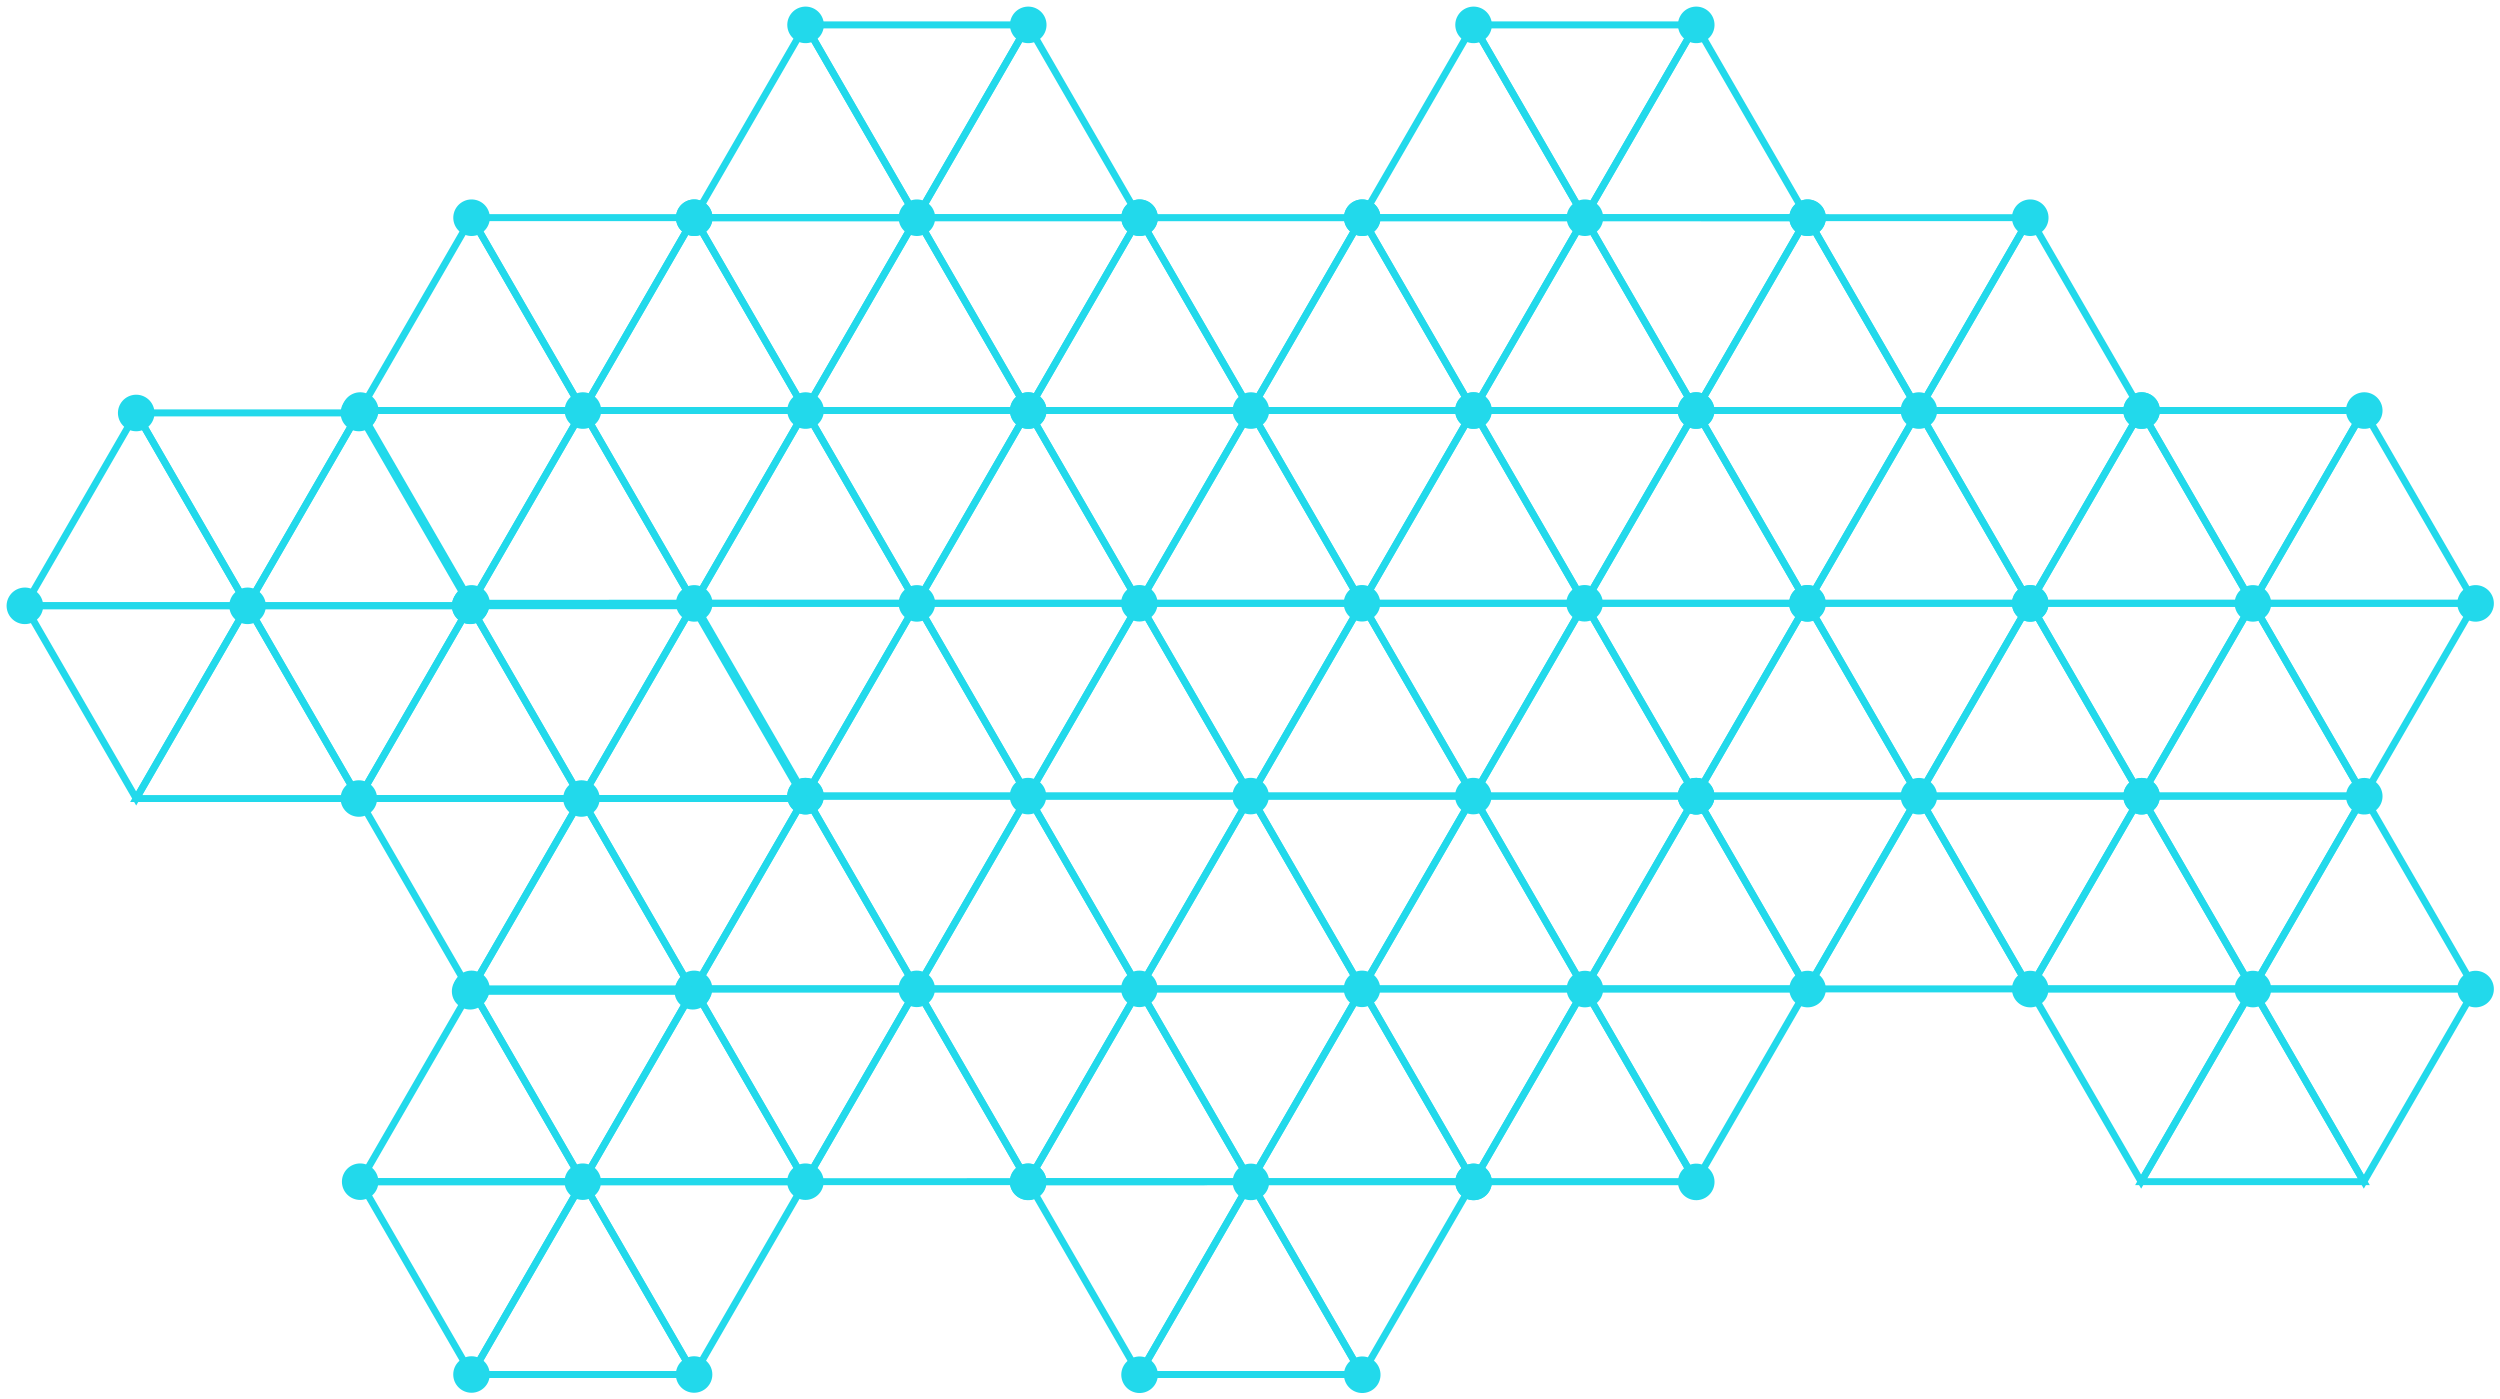 <?xml version="1.0" encoding="UTF-8" standalone="no"?><svg xmlns="http://www.w3.org/2000/svg" xmlns:xlink="http://www.w3.org/1999/xlink" clip-rule="evenodd" fill="#000000" fill-rule="evenodd" height="253.8" image-rendering="optimizeQuality" preserveAspectRatio="xMidYMid meet" shape-rendering="geometricPrecision" text-rendering="geometricPrecision" version="1" viewBox="-1.2 -1.2 453.4 253.8" width="453.4" zoomAndPan="magnify"><g><g fill="#22d9eb" id="change1_1"><path d="M226.17 142.86l20.74 35.92 -42.58 0 21.29 -36.87 0.55 0.95zm9 18.12l-9.55 -16.53 -19.09 33.06 38.18 0 -9.54 -16.53z" fill-rule="nonzero"/><path d="M225.62 142.54l41.47 0 -21.28 36.87 -21.29 -36.87 1.1 0zm20.19 1.27l-19.09 0 19.09 33.06 19.09 -33.06 -19.09 0z" fill-rule="nonzero"/><path d="M225.07 142.86l20.74 -35.92 21.28 36.87 -42.57 0 0.55 -0.95zm11.19 -16.85l-9.54 16.53 38.18 0 -19.09 -33.06 -9.55 16.53z" fill-rule="nonzero"/><path d="M225.07 143.5l-20.74 -35.92 42.58 0 -21.29 36.87 -0.55 -0.95zm-8.99 -18.12l9.54 16.53 19.09 -33.06 -38.18 0 9.55 16.53z" fill-rule="nonzero"/><path d="M225.62 143.81l-41.47 0 21.28 -36.87 21.29 36.87 -1.1 0zm-20.19 -1.27l19.09 0 -19.09 -33.06 -19.09 33.06 19.09 0z" fill-rule="nonzero"/><path d="M226.17 143.5l-20.74 35.91 -21.28 -36.87 42.57 0 -0.55 0.96zm-11.19 16.84l9.54 -16.53 -38.18 0 19.09 33.06 9.55 -16.53z" fill-rule="nonzero"/><circle cx="266" cy="143.18" r="3.31"/><circle cx="245.81" cy="108.21" r="3.31"/><circle cx="205.43" cy="108.21" r="3.31"/><circle cx="185.24" cy="143.18" r="3.31"/><circle cx="205.43" cy="178.14" r="3.31"/><circle cx="245.81" cy="178.14" r="3.31"/><circle cx="225.62" cy="143.18" r="3.31"/><path d="M286.73 107.89l20.74 35.92 -42.57 0 21.28 -36.87 0.55 0.95zm9 18.12l-9.55 -16.53 -19.09 33.06 38.18 0 -9.54 -16.53z" fill-rule="nonzero"/><path d="M286.18 107.58l41.48 0 -21.29 36.87 -21.29 -36.87 1.1 0zm20.19 1.27l-19.09 0 19.09 33.06 19.09 -33.06 -19.09 0z" fill-rule="nonzero"/><path d="M285.63 107.89l20.74 -35.91 21.29 36.87 -42.58 0 0.55 -0.96zm11.2 -16.84l-9.55 16.53 38.18 0 -19.09 -33.07 -9.54 16.54z" fill-rule="nonzero"/><path d="M285.63 108.53l-20.73 -35.92 42.57 0 -21.29 36.87 -0.55 -0.95zm-8.99 -18.12l9.54 16.53 19.09 -33.06 -38.18 0 9.55 16.53z" fill-rule="nonzero"/><path d="M286.18 108.85l-41.47 0 21.29 -36.87 21.28 36.87 -1.1 0zm-20.18 -1.27l19.08 0 -19.08 -33.07 -19.09 33.07 19.09 0z" fill-rule="nonzero"/><path d="M286.73 108.53l-20.73 35.92 -21.29 -36.87 42.57 0 -0.55 0.95zm-11.19 16.85l9.54 -16.53 -38.17 0 19.09 33.06 9.54 -16.53z" fill-rule="nonzero"/><circle cx="326.56" cy="108.21" r="3.31"/><circle cx="306.37" cy="73.25" r="3.31"/><circle cx="266" cy="73.25" r="3.31"/><circle cx="306.37" cy="143.18" r="3.31"/><circle cx="286.18" cy="108.21" r="3.31"/><path d="M225.62 72.61l41.47 0 -21.28 36.87 -21.29 -36.87 1.1 0zm20.19 1.27l-19.09 0 19.09 33.06 19.09 -33.06 -19.09 0z" fill-rule="nonzero"/><path d="M225.07 72.93l20.74 -35.92 21.28 36.87 -42.57 0 0.55 -0.95zm11.19 -16.85l-9.54 16.53 38.18 0 -19.09 -33.06 -9.55 16.53z" fill-rule="nonzero"/><path d="M225.07 73.56l-20.73 -35.92 42.57 0 -21.29 36.87 -0.55 -0.95zm-8.99 -18.11l9.54 16.53 19.09 -33.06 -38.18 0 9.55 16.53z" fill-rule="nonzero"/><path d="M225.62 73.88l-41.47 0 21.28 -36.87c7.1,12.29 14.2,24.58 21.29,36.87l-1.1 0zm-20.19 -1.27l19.09 0 -19.09 -33.06 -19.09 33.06 19.09 0z" fill-rule="nonzero"/><path d="M226.17 73.56l-20.74 35.92 -21.28 -36.87 42.57 0 -0.55 0.95zm-11.19 16.85l9.54 -16.53 -38.18 0 19.09 33.06 9.55 -16.53z" fill-rule="nonzero"/><path d="M226.17 72.93l20.74 35.92 -42.58 0 21.29 -36.87 0.55 0.95zm9 18.12l-9.55 -16.54 -19.09 33.07 38.18 0 -9.54 -16.53z" fill-rule="nonzero"/><circle r="4.73" transform="scale(.701) rotate(-60 222.661 -276.426)"/><circle r="4.73" transform="scale(.701) rotate(-60 193.857 -226.536)"/><circle r="4.73" transform="scale(.701) rotate(-60 222.66 -176.646)"/><circle r="4.73" transform="scale(.701) rotate(-60 280.27 -276.426)"/><circle r="4.73" transform="scale(.701) rotate(-60 251.465 -226.535)"/><path d="M164.51 107.9l20.73 -35.92c7.1,12.29 14.2,24.58 21.29,36.87l-42.57 0 0.55 -0.95zm11.19 -16.85l-9.54 16.53 38.17 0 -19.08 -33.07 -9.55 16.54z" fill-rule="nonzero"/><path d="M164.51 108.53l-20.74 -35.92 42.57 0 -21.28 36.87 -0.55 -0.95zm-9 -18.12l9.55 16.53 19.09 -33.06 -38.18 0 9.54 16.53z" fill-rule="nonzero"/><path d="M165.06 108.85l-41.48 -0.01 21.29 -36.86 21.29 36.87 -1.1 0zm-20.19 -1.27l19.09 0 -19.09 -33.07 -19.09 33.07 19.09 0z" fill-rule="nonzero"/><path d="M165.61 108.53l-20.74 35.92 -21.29 -36.87c14.19,0 28.38,0 42.58,0l-0.55 0.95zm-11.19 16.85l9.54 -16.53 -38.18 -0.01 19.09 33.07 9.55 -16.53z" fill-rule="nonzero"/><path d="M165.61 107.9l20.73 35.91 -42.57 0 21.29 -36.86 0.55 0.95zm8.99 18.11l-9.54 -16.53 -19.09 33.06 38.18 0 -9.55 -16.53z" fill-rule="nonzero"/><path d="M165.06 107.58l41.47 0 -21.29 36.87 -21.28 -36.87 1.1 0zm20.18 1.27l-19.08 0 19.08 33.06 19.09 -33.06 -19.09 0z" fill-rule="nonzero"/><circle r="4.73" transform="scale(-.701) rotate(60 -12.845 -231.263)"/><circle r="4.73" transform="scale(-.701) rotate(60 44.763 -231.263)"/><circle r="4.73" transform="scale(-.701) rotate(60 73.566 -281.153)"/><circle r="4.73" transform="scale(-.701) rotate(60 -41.649 -281.153)"/><circle r="4.73" transform="scale(-.701) rotate(60 15.959 -281.152)"/><path d="M164.51 178.46l-20.74 -35.92 42.57 0 -21.28 36.87 -0.55 -0.95zm-9 -18.12l9.55 16.54 19.09 -33.07 -38.18 0 9.54 16.53z" fill-rule="nonzero"/><path d="M165.06 178.78l-41.48 0 21.29 -36.87 21.29 36.87 -1.1 0zm-20.19 -1.27l19.09 0 -19.09 -33.06 -19.09 33.06 19.09 0z" fill-rule="nonzero"/><path d="M165.61 178.46l-20.74 35.92 -21.29 -36.87 42.58 0 -0.55 0.95zm-11.19 16.85l9.54 -16.53 -38.18 0 19.09 33.06 9.55 -16.53z" fill-rule="nonzero"/><path d="M165.61 177.83l20.73 35.91 -42.57 0 21.29 -36.87 0.55 0.96zm8.99 18.11l-9.54 -16.53 -19.09 33.07 38.18 -0.01 -9.55 -16.53z" fill-rule="nonzero"/><path d="M165.06 177.51l41.47 0 -21.28 36.87c-7.1,-12.29 -14.2,-24.58 -21.29,-36.87l1.1 0zm20.18 1.27l-19.08 0 19.08 33.06 19.09 -33.06 -19.09 0z" fill-rule="nonzero"/><path d="M164.51 177.83l20.73 -35.92 21.29 36.87 -42.57 0 0.55 -0.95zm11.19 -16.85l-9.54 16.53 38.17 0 -19.09 -33.06 -9.54 16.53z" fill-rule="nonzero"/><circle cx="124.68" cy="178.14" r="3.31"/><circle cx="144.87" cy="213.11" r="3.31"/><circle cx="185.24" cy="213.11" r="3.31"/><circle cx="144.87" cy="143.18" r="3.31"/><circle cx="165.06" cy="178.14" r="3.31"/><path d="M225.62 213.74l-41.47 0.01 21.28 -36.88 21.29 36.87 -1.1 0zm-20.19 -1.27l19.09 0.01 -19.09 -33.07 -19.09 33.06 19.09 0z" fill-rule="nonzero"/><path d="M226.17 213.42l-20.74 35.92 -21.28 -36.87c14.19,0 28.38,0.01 42.57,0.01l-0.55 0.94zm-11.19 16.85l9.54 -16.53 -38.18 0.01 19.09 33.06 9.55 -16.54z" fill-rule="nonzero"/><path d="M226.17 212.79l20.74 35.92 -42.58 0 21.29 -36.87 0.55 0.95zm9 18.12l-9.55 -16.53 -19.09 33.06 38.18 0 -9.54 -16.53z" fill-rule="nonzero"/><path d="M225.62 212.48l41.47 0c-7.09,12.29 -14.18,24.57 -21.28,36.86l-21.29 -36.86 1.1 0zm20.19 1.26l-19.09 0 19.09 33.07 19.09 -33.07 -19.09 0z" fill-rule="nonzero"/><path d="M225.07 212.79l20.74 -35.92 21.28 36.87 -42.57 0 0.55 -0.95zm11.19 -16.85l-9.54 16.54 38.18 0 -19.09 -33.07 -9.55 16.53z" fill-rule="nonzero"/><path d="M225.07 213.43l-20.74 -35.92 42.58 0 -21.29 36.87 -0.55 -0.95zm-8.99 -18.12l9.54 16.53 19.09 -33.06 -38.18 0 9.55 16.53z" fill-rule="nonzero"/><circle r="4.73" transform="scale(-.701) rotate(-60 -453.093 76.866)"/><circle r="4.73" transform="scale(-.701) rotate(-60 -481.896 126.756)"/><circle r="4.73" transform="scale(-.701) rotate(-60 -453.092 176.645)"/><circle r="4.73" transform="scale(-.701) rotate(-60 -395.484 76.866)"/><circle r="4.73" transform="scale(-.701) rotate(-60 -424.288 126.756)"/><path d="M286.73 178.46c-6.91,11.97 -13.82,23.95 -20.73,35.92l-21.29 -36.87 42.57 0 -0.55 0.95zm-11.19 16.85l9.55 -16.53 -38.18 0 19.08 33.06 9.55 -16.53z" fill-rule="nonzero"/><path d="M286.73 177.83l20.74 35.92 -42.57 0c7.09,-12.29 14.19,-24.58 21.28,-36.87l0.55 0.95zm9 18.11l-9.55 -16.53 -19.09 33.06 38.18 0 -9.54 -16.53z" fill-rule="nonzero"/><path d="M286.18 177.51l41.48 0c-7.1,12.29 -14.19,24.58 -21.29,36.87l-21.29 -36.87 1.1 0zm20.19 1.27l-19.09 0 19.09 33.06 19.09 -33.06 -19.09 0z" fill-rule="nonzero"/><path d="M285.63 177.83l20.74 -35.92 21.29 36.87 -42.57 0 0.54 -0.95zm11.19 -16.85l-9.54 16.53 38.18 0 -19.09 -33.06 -9.55 16.53z" fill-rule="nonzero"/><path d="M285.63 178.46l-20.73 -35.92 42.57 0c-7.09,12.29 -14.19,24.58 -21.29,36.87l-0.55 -0.95zm-8.99 -18.12l9.54 16.54 19.09 -33.07 -38.18 0 9.55 16.53z" fill-rule="nonzero"/><path d="M286.18 178.78l-41.47 0 21.29 -36.87 21.28 36.87 -1.1 0zm-20.18 -1.27l19.09 0 -19.09 -33.06 -19.09 33.06 19.09 0z" fill-rule="nonzero"/><circle r="4.73" transform="scale(.701) rotate(60 -44.763 530.603)"/><circle r="4.73" transform="scale(.701) rotate(60 12.845 530.602)"/><circle r="4.73" transform="scale(.701) rotate(60 41.65 480.713)"/><circle r="4.73" transform="scale(.701) rotate(60 -73.566 480.713)"/><circle r="4.73" transform="scale(.701) rotate(60 -15.959 480.712)"/><path d="M286.18 37.65l41.48 -0.01 -21.29 36.87 -21.28 -36.86 1.09 0zm20.19 1.26l-19.09 0 19.09 33.07 19.09 -33.06 -19.09 -0.01z" fill-rule="nonzero"/><path d="M285.63 37.96l20.74 -35.91 21.29 36.87 -42.57 0 0.54 -0.96zm11.2 -16.85l-9.55 16.53 38.18 0 -19.09 -33.06 -9.54 16.53z" fill-rule="nonzero"/><path d="M285.63 38.59l-20.73 -35.91 42.57 0c-7.09,12.29 -14.19,24.58 -21.29,36.87l-0.55 -0.96zm-8.99 -18.11l9.54 16.53 19.09 -33.06 -38.18 0 9.55 16.53z" fill-rule="nonzero"/><path d="M286.18 38.92l-41.47 0c7.1,-12.29 14.19,-24.58 21.29,-36.87 7.09,12.28 14.19,24.57 21.28,36.87l-1.1 0zm-20.18 -1.28l19.09 0 -19.1 -33.06 -19.08 33.06 19.09 0z" fill-rule="nonzero"/><path d="M286.73 38.6l-20.74 35.91 -21.28 -36.87 42.57 0 -0.55 0.96zm-11.19 16.85l9.54 -16.53 -38.17 0 19.09 33.06 9.54 -16.53z" fill-rule="nonzero"/><path d="M286.73 37.96l20.74 35.92 -42.57 0 21.28 -36.87 0.55 0.95zm9 18.12l-9.55 -16.53 -19.09 33.06 38.18 0 -9.54 -16.53z" fill-rule="nonzero"/><circle r="4.73" transform="scale(.701) rotate(-60 222.661 -376.206)"/><circle r="4.73" transform="scale(.701) rotate(-60 193.857 -326.316)"/><circle r="4.73" transform="scale(.701) rotate(-60 222.661 -276.426)"/><circle r="4.73" transform="scale(.701) rotate(-60 280.27 -376.206)"/><circle r="4.73" transform="scale(.701) rotate(-60 251.465 -326.315)"/><path d="M165.06 37.65l41.47 -0.01 -21.29 36.87c-7.09,-12.29 -14.19,-24.57 -21.28,-36.86l1.1 0zm20.18 1.26l-19.08 0 19.08 33.07 19.09 -33.07 -19.09 0z" fill-rule="nonzero"/><path d="M164.51 37.96l20.73 -35.92 21.29 36.88 -42.57 0 0.55 -0.96zm11.19 -16.85l-9.54 16.53 38.17 0 -19.09 -33.06 -9.54 16.53z" fill-rule="nonzero"/><path d="M164.51 38.59l-20.74 -35.91 42.57 0 -21.28 36.86 -0.55 -0.95zm-9 -18.11l9.55 16.53 19.09 -33.06 -38.18 0 9.54 16.53z" fill-rule="nonzero"/><path d="M165.06 38.92l-41.48 0c7.1,-12.3 14.2,-24.58 21.29,-36.87l21.29 36.87 -1.1 0zm-20.19 -1.28l19.09 0 -19.09 -33.06 -19.09 33.06 19.09 0z" fill-rule="nonzero"/><path d="M165.61 38.6l-20.74 35.91c-7.1,-12.29 -14.19,-24.58 -21.29,-36.87l42.58 0 -0.55 0.96zm-11.19 16.85l9.54 -16.53 -38.18 0 19.09 33.06 9.55 -16.53z" fill-rule="nonzero"/><path d="M165.61 37.96l20.73 35.92 -42.57 0c7.1,-12.29 14.19,-24.58 21.29,-36.87l0.55 0.95zm8.99 18.12l-9.54 -16.53 -19.09 33.06 38.18 0 -9.55 -16.53z" fill-rule="nonzero"/><circle r="4.73" transform="scale(.701) rotate(-60 136.249 -226.536)"/><circle r="4.73" transform="scale(.701) rotate(-60 107.445 -176.646)"/><circle r="4.73" transform="scale(.701) rotate(-60 136.249 -126.756)"/><circle r="4.73" transform="scale(.701) rotate(-60 193.857 -226.536)"/><circle r="4.73" transform="scale(.701) rotate(-60 165.052 -176.645)"/><path d="M103.95 72.93l20.73 -35.92 21.29 36.87 -42.57 0 0.55 -0.95zm11.19 -16.85l-9.55 16.53 38.18 0 -19.09 -33.06 -9.54 16.53z" fill-rule="nonzero"/><path d="M103.95 73.56l-20.74 -35.92 42.57 0 -21.29 36.87 -0.54 -0.95zm-9 -18.12l9.55 16.54 19.08 -33.07 -38.18 0 9.55 16.53z" fill-rule="nonzero"/><path d="M104.49 73.88l-41.47 0c7.09,-12.29 14.19,-24.58 21.29,-36.87 7.09,12.29 14.19,24.58 21.28,36.87l-1.1 0zm-20.18 -1.27l19.09 0 -19.09 -33.06 -19.09 33.06 19.09 0z" fill-rule="nonzero"/><path d="M105.04 73.56l-20.73 35.92c-7.1,-12.29 -14.2,-24.58 -21.29,-36.87l42.57 0 -0.55 0.95zm-11.19 16.85l9.55 -16.53 -38.18 0 19.09 33.06 9.54 -16.53z" fill-rule="nonzero"/><path d="M105.04 72.93l20.74 35.92 -42.57 -0.01c7.09,-12.29 14.19,-24.57 21.28,-36.86l0.55 0.95zm9 18.12l-9.55 -16.54 -19.09 33.07 38.18 -0.01 -9.54 -16.52z" fill-rule="nonzero"/><path d="M104.49 72.61l41.48 0 -21.29 36.87c-7.1,-12.29 -14.19,-24.58 -21.28,-36.87l1.09 0zm20.19 1.27l-19.09 0 19.09 33.06 19.09 -33.06 -19.09 0z" fill-rule="nonzero"/><circle r="4.73" transform="scale(-.701) rotate(60 -12.845 -131.483)"/><circle r="4.73" transform="scale(-.701) rotate(60 44.762 -131.483)"/><circle r="4.73" transform="scale(-.701) rotate(60 73.567 -181.373)"/><circle r="4.73" transform="scale(-.701) rotate(60 -41.65 -181.373)"/><circle r="4.73" transform="scale(-.701) rotate(60 15.958 -181.373)"/><path d="M346.75 142.54l41.47 0c-7.09,12.29 -14.19,24.58 -21.29,36.87l-21.28 -36.87 1.1 0zm20.18 1.27l-19.09 0 19.09 33.06 19.09 -33.06 -19.09 0z" fill-rule="nonzero"/><path d="M346.2 142.86l20.73 -35.92 21.29 36.87 -42.57 0 0.55 -0.95zm11.19 -16.85l-9.55 16.53 38.18 0 -19.09 -33.06 -9.54 16.53z" fill-rule="nonzero"/><path d="M346.2 143.49l-20.74 -35.91 42.57 0c-7.09,12.29 -14.19,24.58 -21.28,36.86l-0.55 -0.95zm-9 -18.11l9.55 16.53 19.09 -33.07 -38.18 0.01 9.54 16.53z" fill-rule="nonzero"/><path d="M346.75 143.81l-41.48 0c7.1,-12.29 14.2,-24.57 21.29,-36.87l21.28 36.87 -1.09 0zm-20.19 -1.27l19.09 0 -19.09 -33.06 -19.09 33.06 19.09 0z" fill-rule="nonzero"/><path d="M347.3 143.5l-20.74 35.91 -21.29 -36.87 42.57 0 -0.54 0.96zm-11.2 16.84l9.55 -16.53 -38.18 0 19.09 33.07 9.54 -16.54z" fill-rule="nonzero"/><path d="M347.3 142.86l20.73 35.92 -42.57 0c7.1,-12.29 14.19,-24.58 21.29,-36.87l0.55 0.95zm8.99 18.12l-9.54 -16.53 -19.09 33.06 38.18 0 -9.55 -16.53z" fill-rule="nonzero"/><circle r="4.73" transform="scale(.701) rotate(-60 395.485 -376.206)"/><circle r="4.73" transform="scale(.701) rotate(-60 366.68 -326.316)"/><circle r="4.73" transform="scale(.701) rotate(-60 395.485 -276.426)"/><circle r="4.73" transform="scale(.701) rotate(-60 453.092 -376.205)"/><circle r="4.73" transform="scale(.701) rotate(-60 424.288 -326.316)"/><path d="M103.7 143.94l-20.74 -35.92 42.58 0 -21.29 36.87 -0.55 -0.95zm-8.99 -18.12l9.54 16.53 19.09 -33.06 -38.18 0 9.55 16.53z" fill-rule="nonzero"/><path d="M104.25 144.25l-41.47 0 21.28 -36.87 21.29 36.87 -1.1 0zm-20.19 -1.27l19.09 0 -19.09 -33.06 -19.09 33.06 19.09 0z" fill-rule="nonzero"/><path d="M104.8 143.94l-20.74 35.91 -21.28 -36.87 42.57 0 -0.55 0.96zm-11.19 16.84l9.54 -16.53 -38.18 0 19.09 33.07 9.55 -16.54z" fill-rule="nonzero"/><path d="M104.8 143.3l20.74 35.92 -42.58 0 21.29 -36.87 0.55 0.95zm9 18.12l-9.55 -16.53 -19.09 33.06 38.18 0 -9.54 -16.53z" fill-rule="nonzero"/><path d="M104.25 142.98l41.48 0 -21.29 36.87c-7.1,-12.29 -14.19,-24.58 -21.29,-36.87l1.1 0zm20.19 1.27l-19.09 0 19.09 33.07 19.09 -33.07 -19.09 0z" fill-rule="nonzero"/><path d="M103.7 143.3l20.74 -35.92 21.29 36.87 -42.58 0 0.55 -0.95zm11.19 -16.85l-9.54 16.53 38.18 0 -19.09 -33.06 -9.55 16.53z" fill-rule="nonzero"/><circle cx="63.88" cy="143.62" r="3.31"/><circle cx="84.06" cy="178.58" r="3.31"/><circle cx="124.44" cy="178.58" r="3.31"/><circle cx="84.06" cy="108.65" r="3.31"/><circle cx="104.25" cy="143.62" r="3.31"/><path d="M103.95 213.43l-20.74 -35.92 42.57 0 -21.29 36.87 -0.54 -0.95zm-9 -18.12l9.55 16.53 19.08 -33.06 -38.17 0 9.54 16.53z" fill-rule="nonzero"/><path d="M104.49 213.75l-41.47 0 21.29 -36.88 21.28 36.88 -1.1 0zm-20.18 -1.28l19.09 0 -19.09 -33.06 -19.09 33.06 19.09 0z" fill-rule="nonzero"/><path d="M105.04 213.43l-20.73 35.91 -21.29 -36.87 42.57 0 -0.55 0.96zm-11.19 16.84l9.55 -16.52 -38.18 0 19.09 33.06 9.54 -16.54z" fill-rule="nonzero"/><path d="M105.04 212.79l20.74 35.92 -42.57 0 21.28 -36.87 0.55 0.95zm9 18.12l-9.55 -16.53 -19.09 33.06 38.18 0 -9.54 -16.53z" fill-rule="nonzero"/><path d="M104.49 212.47l41.48 0 -21.29 36.87c-7.09,-12.29 -14.19,-24.58 -21.28,-36.87l1.09 0zm20.19 1.28l-19.09 0 19.09 33.06 19.09 -33.06 -19.09 0z" fill-rule="nonzero"/><path d="M103.95 212.79l20.73 -35.92 21.29 36.88 -42.57 0 0.55 -0.96zm11.19 -16.85l-9.55 16.53 38.18 0 -19.09 -33.06 -9.54 16.53z" fill-rule="nonzero"/><circle cx="64.12" cy="213.11" r="3.31"/><circle cx="84.31" cy="248.08" r="3.31"/><circle cx="124.68" cy="248.08" r="3.31"/><circle cx="84.31" cy="178.14" r="3.31"/><circle cx="104.49" cy="213.11" r="3.31"/><path d="M346.75 72.61l41.47 0 -21.29 36.87 -21.28 -36.87 1.1 0zm20.18 1.27l-19.09 0 19.09 33.06 19.09 -33.06 -19.09 0z" fill-rule="nonzero"/><path d="M346.2 72.93l20.73 -35.92 21.29 36.87 -42.57 0 0.55 -0.95zm11.19 -16.85l-9.55 16.53 38.18 0 -19.09 -33.06 -9.54 16.53z" fill-rule="nonzero"/><path d="M346.2 73.56l-20.74 -35.92 42.57 0.01c-7.09,12.29 -14.19,24.57 -21.28,36.86l-0.55 -0.95zm-9 -18.11l9.55 16.53 19.09 -33.07 -38.18 0 9.54 16.54z" fill-rule="nonzero"/><path d="M346.75 73.88l-41.48 0c7.1,-12.29 14.2,-24.58 21.29,-36.87 7.1,12.29 14.19,24.58 21.28,36.87l-1.09 0zm-20.19 -1.27l19.09 0 -19.09 -33.06 -19.09 33.06 19.09 0z" fill-rule="nonzero"/><path d="M347.3 73.56l-20.74 35.92 -21.29 -36.87 42.58 0 -0.55 0.95zm-11.2 16.85l9.55 -16.53 -38.18 0 19.09 33.06 9.54 -16.53z" fill-rule="nonzero"/><path d="M347.3 72.93l20.73 35.91 -42.57 0 21.29 -36.86 0.55 0.95zm8.99 18.12l-9.54 -16.54 -19.09 33.07 38.18 0 -9.55 -16.53z" fill-rule="nonzero"/><circle r="4.73" transform="scale(.701) rotate(-60 309.073 -426.096)"/><circle r="4.73" transform="scale(.701) rotate(-60 280.269 -376.206)"/><circle r="4.73" transform="scale(.701) rotate(-60 309.073 -326.316)"/><circle r="4.73" transform="scale(.701) rotate(-60 366.68 -426.095)"/><circle r="4.73" transform="scale(.701) rotate(-60 337.876 -376.205)"/><path d="M43.69 108.02l41.47 0 -21.28 36.87c-7.1,-12.29 -14.2,-24.58 -21.29,-36.87l1.1 0zm20.19 1.27l-19.09 0 19.09 33.06 19.09 -33.06 -19.09 0z" fill-rule="nonzero"/><path d="M43.14 108.34l20.74 -35.92 21.28 36.87 -42.57 0 0.55 -0.95zm11.19 -16.85l-9.54 16.53 38.18 0 -19.09 -33.07 -9.55 16.54z" fill-rule="nonzero"/><path d="M43.14 108.97l-20.74 -35.92 42.57 0 -21.28 36.87 -0.55 -0.95zm-9 -18.12l9.55 16.54 19.09 -33.07 -38.18 0 9.54 16.53z" fill-rule="nonzero"/><path d="M43.69 109.29l-41.47 0c7.09,-12.29 14.19,-24.58 21.28,-36.87l21.29 36.87 -1.1 0zm-20.19 -1.27l19.09 0 -19.09 -33.07 -19.09 33.07 19.09 0z" fill-rule="nonzero"/><path d="M44.24 108.97l-20.74 35.92c-7.1,-12.29 -14.19,-24.58 -21.29,-36.87l42.58 0 -0.55 0.95zm-11.2 16.85l9.55 -16.53 -38.18 0 19.09 33.06 9.54 -16.53z" fill-rule="nonzero"/><path d="M44.24 108.33l20.73 35.92 -42.57 0c7.1,-12.29 14.19,-24.58 21.29,-36.87l0.55 0.95zm8.99 18.12l-9.54 -16.53 -19.09 33.07 38.18 0 -9.55 -16.54z" fill-rule="nonzero"/><circle r="4.73" transform="scale(.701) rotate(-60 136.62 -26.36)"/><circle r="4.73" transform="scale(.701) rotate(-60 107.816 23.53)"/><circle r="4.73" transform="scale(.701) rotate(-60 136.621 73.42)"/><circle r="4.73" transform="scale(.701) rotate(-60 194.228 -26.36)"/><circle r="4.73" transform="scale(.701) rotate(-60 165.425 23.53)"/><path d="M407.31 107.58l41.47 0 -21.28 36.87 -21.29 -36.87 1.1 0zm20.19 1.27l-19.09 -0.01 19.09 33.07 19.09 -33.06 -19.09 0z" fill-rule="nonzero"/><path d="M406.76 107.9l20.74 -35.92 21.28 36.87 -42.57 0 0.55 -0.95zm11.19 -16.85l-9.54 16.53 38.18 0 -19.09 -33.07 -9.55 16.54z" fill-rule="nonzero"/><path d="M406.76 108.53l-20.74 -35.92 42.57 0c-7.09,12.29 -14.18,24.58 -21.28,36.87l-0.55 -0.95zm-9 -18.12l9.55 16.54 19.09 -33.07 -38.18 0 9.54 16.53z" fill-rule="nonzero"/><path d="M407.31 108.85l-41.47 0c7.09,-12.29 14.19,-24.58 21.28,-36.87 7.1,12.29 14.19,24.58 21.29,36.87l-1.1 0zm-20.19 -1.27l19.09 0 -19.09 -33.07 -19.09 33.07 19.09 0z" fill-rule="nonzero"/><path d="M407.86 108.53l-20.74 35.91 -21.29 -36.86 42.58 0 -0.55 0.95zm-11.19 16.85l9.54 -16.53 -38.18 0 19.09 33.06 9.55 -16.53z" fill-rule="nonzero"/><path d="M407.86 107.89l20.73 35.92 -42.57 0 21.29 -36.87 0.55 0.95zm8.99 18.12l-9.54 -16.53 -19.09 33.06 38.18 0 -9.55 -16.53z" fill-rule="nonzero"/><circle r="4.73" transform="scale(.701) rotate(-60 395.485 -475.986)"/><circle r="4.73" transform="scale(.701) rotate(-60 366.68 -426.096)"/><circle r="4.73" transform="scale(.701) rotate(-60 395.485 -376.206)"/><circle r="4.73" transform="scale(.701) rotate(-60 453.092 -475.985)"/><circle r="4.73" transform="scale(.701) rotate(-60 424.288 -426.096)"/><path d="M407.31 177.51l41.47 0 -21.28 36.87 -21.29 -36.87 1.1 0zm20.19 1.27l-19.09 0 19.09 33.06 19.09 -33.06 -19.09 0z" fill-rule="nonzero"/><path d="M406.76 177.83l20.74 -35.92 21.28 36.87 -42.57 0 0.55 -0.95zm11.19 -16.85l-9.54 16.53 38.18 0 -19.09 -33.06 -9.55 16.53z" fill-rule="nonzero"/><path d="M406.76 178.46l-20.74 -35.92 42.57 0c-7.09,12.29 -14.18,24.58 -21.28,36.87l-0.55 -0.95zm-9 -18.12l9.55 16.54 19.09 -33.07 -38.18 0 9.54 16.53z" fill-rule="nonzero"/><path d="M407.31 178.78l-41.47 0c7.09,-12.29 14.19,-24.58 21.28,-36.87 7.1,12.29 14.19,24.58 21.29,36.87l-1.1 0zm-20.19 -1.27l19.09 0 -19.09 -33.07 -19.09 33.07 19.09 0z" fill-rule="nonzero"/><path d="M407.86 178.46l-20.74 35.92 -21.29 -36.87 42.58 0 -0.55 0.95zm-11.19 16.85l9.54 -16.53 -38.18 0 19.09 33.06 9.55 -16.53z" fill-rule="nonzero"/><path d="M407.86 177.83l20.73 35.91 -42.57 0 21.29 -36.86 0.55 0.95zm8.99 18.11l-9.54 -16.53 -19.09 33.07 38.18 0 -9.55 -16.54z" fill-rule="nonzero"/><circle r="4.73" transform="scale(.701) rotate(-60 481.897 -426.096)"/><circle r="4.73" transform="scale(.701) rotate(-60 453.093 -376.207)"/><circle r="4.73" transform="scale(.701) rotate(-60 481.897 -326.316)"/><circle r="4.73" transform="scale(.701) rotate(-60 539.504 -426.095)"/><circle r="4.73" transform="scale(.701) rotate(-60 510.7 -376.206)"/></g></g></svg>